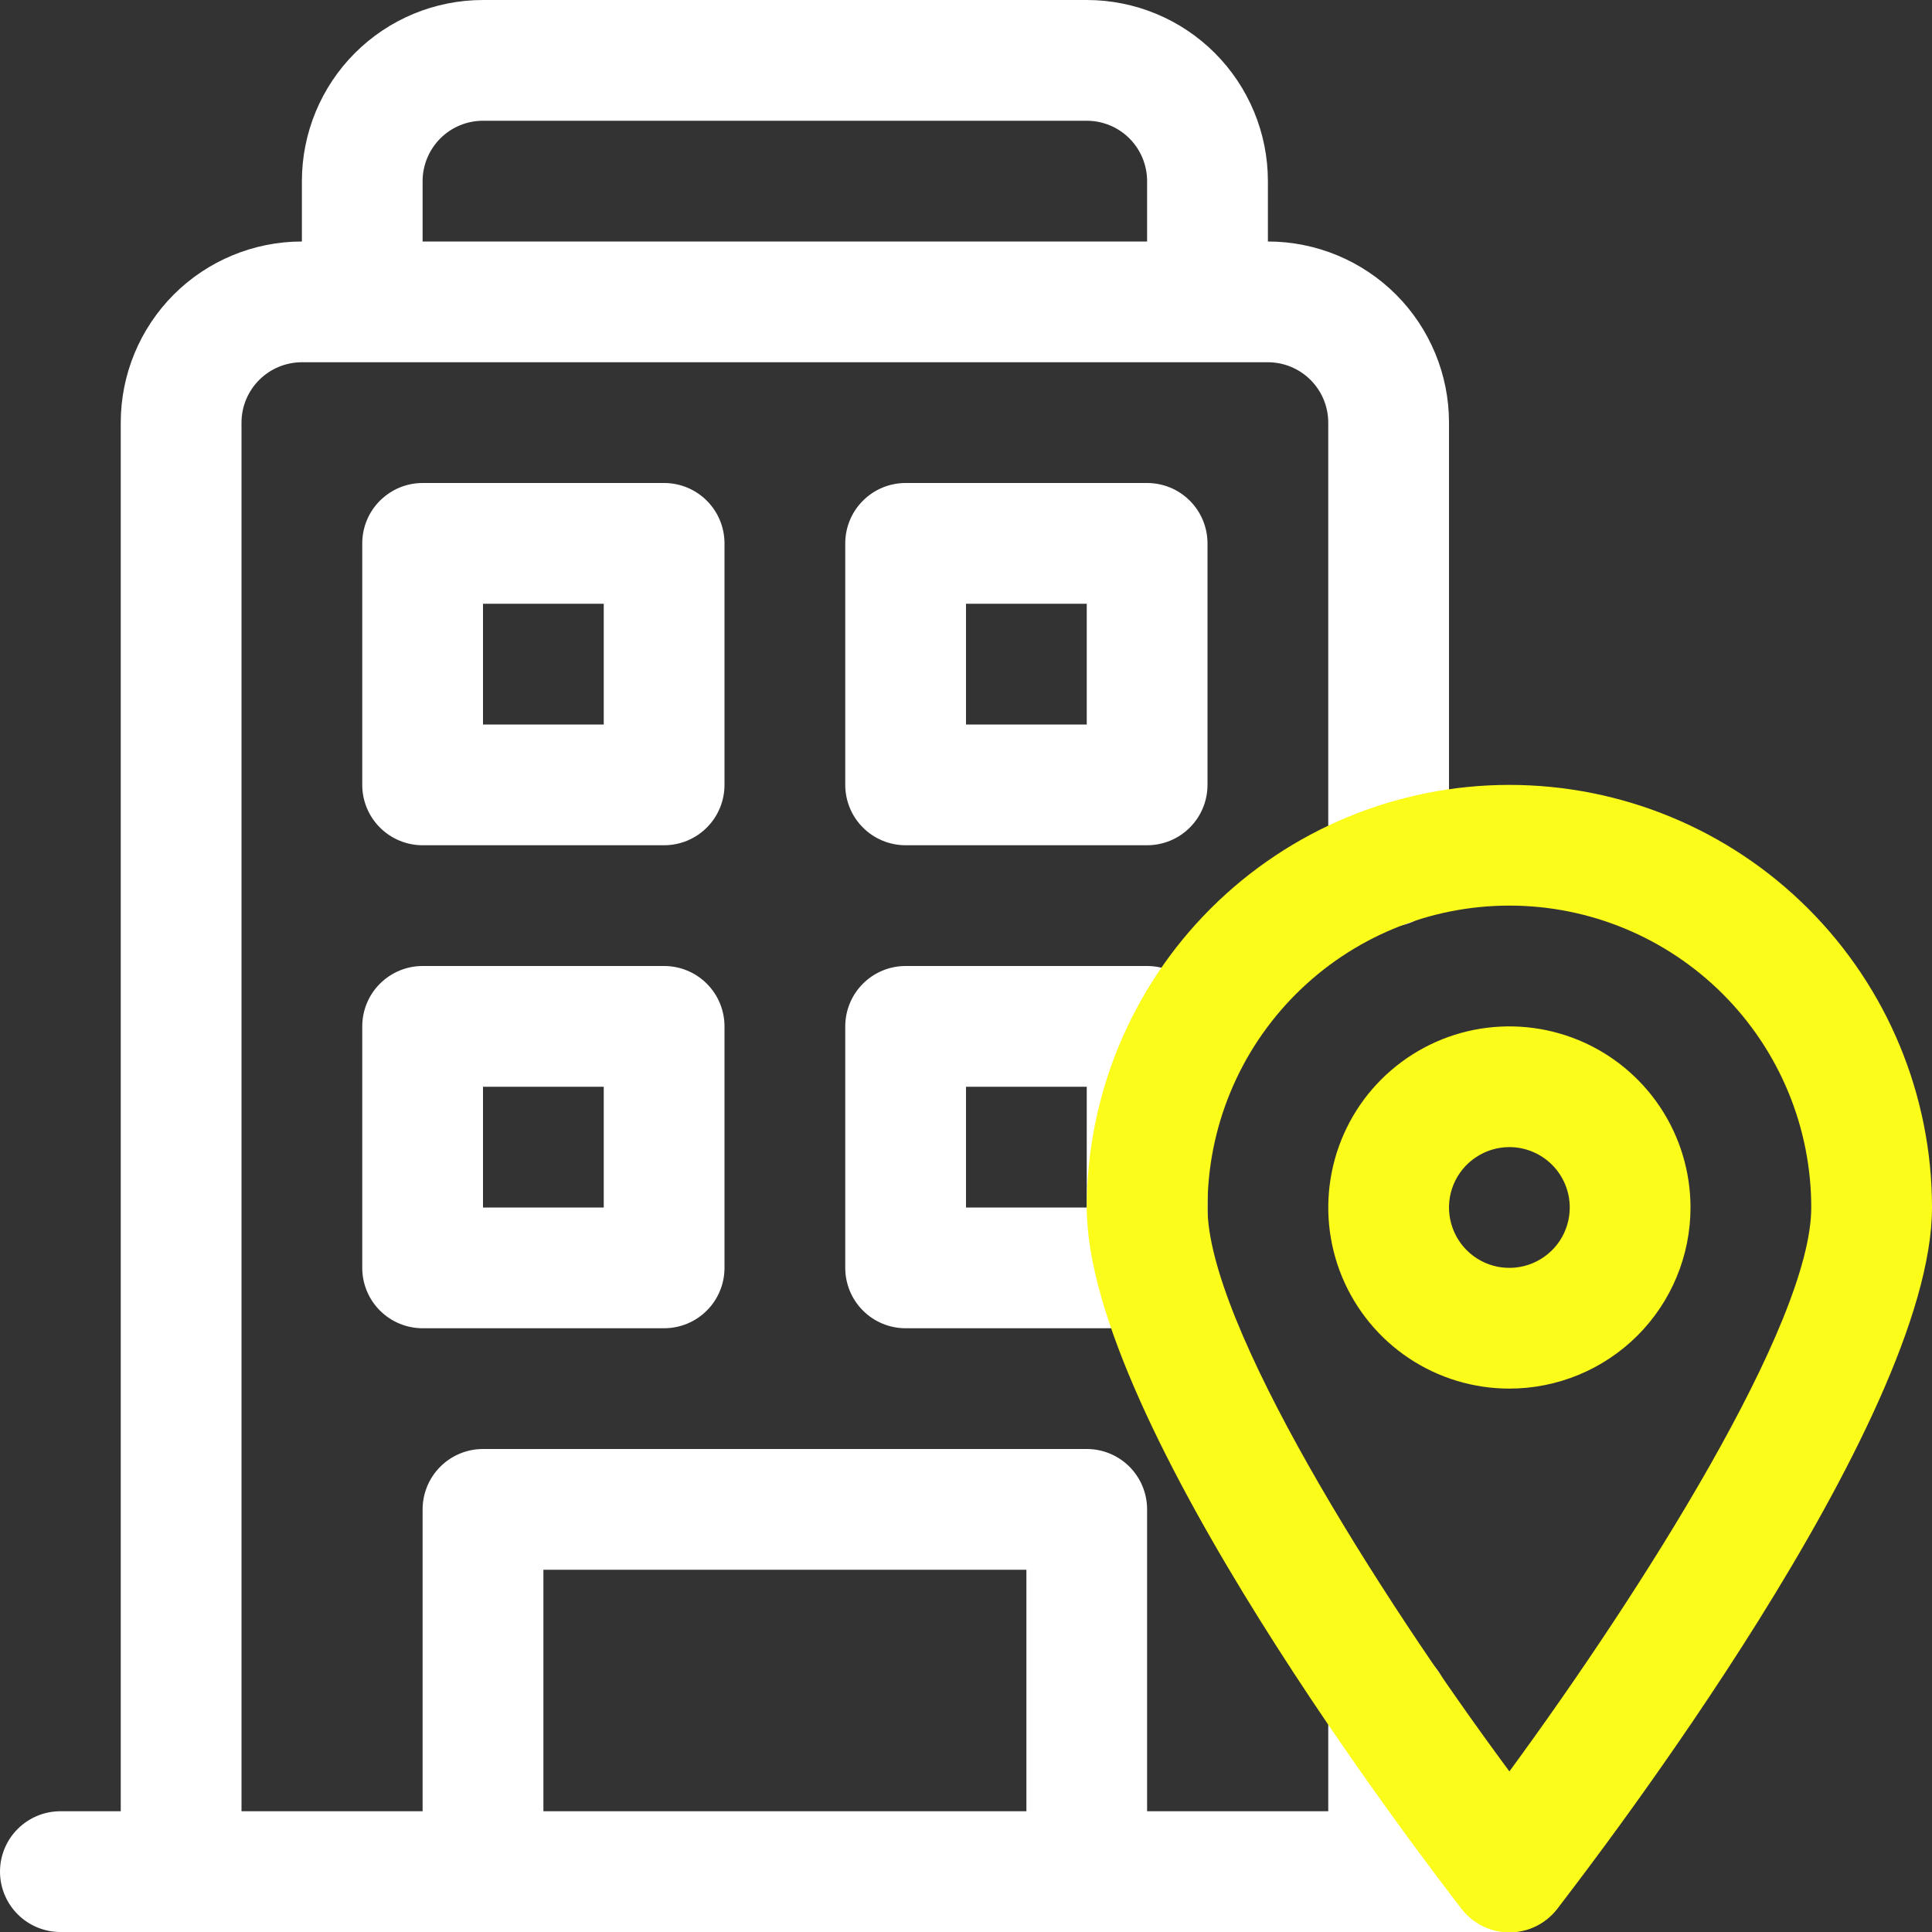 <svg width="38" height="38" viewBox="0 0 38 38" fill="none" xmlns="http://www.w3.org/2000/svg">
<rect x="0" y="0" width="38" height="38" fill="#333333" stroke="none"/>
<g clip-path="url(#clip0_3836_9638)">
<path d="M14.25 10.688C14.25 10.373 14.125 10.07 13.902 9.848C13.68 9.625 13.377 9.5 13.062 9.5H8.312C7.998 9.5 7.696 9.625 7.473 9.848C7.25 10.07 7.125 10.373 7.125 10.688V15.438C7.125 15.752 7.25 16.055 7.473 16.277C7.696 16.5 7.998 16.625 8.312 16.625H13.062C13.377 16.625 13.68 16.5 13.902 16.277C14.125 16.055 14.25 15.752 14.25 15.438V10.688ZM11.875 14.25H9.5V11.875H11.875V14.25Z" fill="white"/>
<path d="M23.75 10.688C23.75 10.373 23.625 10.07 23.402 9.848C23.18 9.625 22.877 9.5 22.562 9.5H17.812C17.498 9.5 17.195 9.625 16.973 9.848C16.75 10.07 16.625 10.373 16.625 10.688V15.438C16.625 15.752 16.75 16.055 16.973 16.277C17.195 16.5 17.498 16.625 17.812 16.625H22.562C22.877 16.625 23.18 16.5 23.402 16.277C23.625 16.055 23.75 15.752 23.75 15.438V10.688ZM21.375 14.25H19V11.875H21.375V14.25Z" fill="white"/>
<path d="M13.062 19H8.312C7.998 19 7.696 19.125 7.473 19.348C7.25 19.57 7.125 19.873 7.125 20.188V24.938C7.125 25.252 7.25 25.555 7.473 25.777C7.696 26 7.998 26.125 8.312 26.125H13.062C13.377 26.125 13.68 26 13.902 25.777C14.125 25.555 14.25 25.252 14.25 24.938V20.188C14.25 19.873 14.125 19.57 13.902 19.348C13.68 19.125 13.377 19 13.062 19ZM11.875 23.75H9.5V21.375H11.875V23.75Z" fill="white"/>
<path d="M22.562 19H17.812C17.498 19 17.195 19.125 16.973 19.348C16.75 19.57 16.625 19.873 16.625 20.188V24.938C16.625 25.252 16.75 25.555 16.973 25.777C17.195 26 17.498 26.125 17.812 26.125H22.562C22.877 26.125 23.18 26 23.402 25.777C23.625 25.555 23.75 25.252 23.75 24.938V20.188C23.75 19.873 23.625 19.57 23.402 19.348C23.18 19.125 22.877 19 22.562 19ZM21.375 23.75H19V21.375H21.375V23.75Z" fill="white"/>
<path d="M29.688 35.625H28.5V33.547C28.5 33.232 28.375 32.93 28.152 32.707C27.93 32.484 27.627 32.359 27.312 32.359C26.998 32.359 26.695 32.484 26.473 32.707C26.25 32.93 26.125 33.232 26.125 33.547V35.625H22.562V29.688C22.562 29.373 22.437 29.07 22.215 28.848C21.992 28.625 21.69 28.5 21.375 28.5H9.5C9.185 28.5 8.883 28.625 8.66 28.848C8.438 29.07 8.312 29.373 8.312 29.688V35.625H4.75V8.312C4.75 7.998 4.875 7.696 5.098 7.473C5.321 7.25 5.623 7.125 5.938 7.125H24.938C25.252 7.125 25.555 7.25 25.777 7.473C26 7.696 26.125 7.998 26.125 8.312V17.041C26.125 17.356 26.25 17.658 26.473 17.88C26.695 18.103 26.998 18.228 27.312 18.228C27.627 18.228 27.93 18.103 28.152 17.88C28.375 17.658 28.5 17.356 28.5 17.041V8.312C28.5 7.368 28.125 6.462 27.457 5.793C26.788 5.125 25.882 4.75 24.938 4.75V3.562C24.938 2.618 24.562 1.712 23.894 1.043C23.226 0.375 22.32 0 21.375 0L9.5 0C8.555 0 7.649 0.375 6.981 1.043C6.313 1.712 5.938 2.618 5.938 3.562V4.75C4.993 4.75 4.087 5.125 3.418 5.793C2.75 6.462 2.375 7.368 2.375 8.312V35.625H1.188C0.873 35.625 0.571 35.75 0.348 35.973C0.125 36.196 0 36.498 0 36.812C0 37.127 0.125 37.429 0.348 37.652C0.571 37.875 0.873 38 1.188 38H29.688C30.002 38 30.305 37.875 30.527 37.652C30.75 37.429 30.875 37.127 30.875 36.812C30.875 36.498 30.75 36.196 30.527 35.973C30.305 35.75 30.002 35.625 29.688 35.625ZM8.312 3.562C8.312 3.248 8.438 2.946 8.66 2.723C8.883 2.5 9.185 2.375 9.5 2.375H21.375C21.69 2.375 21.992 2.5 22.215 2.723C22.437 2.946 22.562 3.248 22.562 3.562V4.75H8.312V3.562ZM10.688 35.625V30.875H20.188V35.625H10.688Z" fill="white"/>
<path d="M28.749 37.549C28.001 36.575 21.375 27.966 21.375 23.75C21.375 21.545 22.251 19.431 23.81 17.872C25.369 16.313 27.483 15.438 29.688 15.438C31.892 15.438 34.006 16.313 35.565 17.872C37.124 19.431 38 21.545 38 23.75C38 27.966 31.374 36.575 30.626 37.549C30.515 37.692 30.372 37.807 30.21 37.887C30.047 37.967 29.869 38.008 29.688 38.008C29.506 38.008 29.328 37.967 29.165 37.887C29.003 37.807 28.86 37.692 28.749 37.549ZM29.688 17.812C28.113 17.812 26.603 18.438 25.489 19.552C24.376 20.665 23.75 22.175 23.75 23.75C23.75 26.03 27.075 31.314 29.688 34.841C32.3 31.279 35.625 26.03 35.625 23.75C35.625 22.175 34.999 20.665 33.886 19.552C32.772 18.438 31.262 17.812 29.688 17.812Z" fill="#FCFC1B"/>
<path d="M29.688 27.312C28.983 27.312 28.294 27.104 27.708 26.712C27.122 26.321 26.666 25.764 26.396 25.113C26.127 24.462 26.056 23.746 26.194 23.055C26.331 22.364 26.67 21.729 27.168 21.231C27.667 20.733 28.301 20.393 28.992 20.256C29.683 20.119 30.4 20.189 31.051 20.459C31.702 20.728 32.258 21.185 32.65 21.771C33.041 22.357 33.25 23.045 33.25 23.75C33.25 24.695 32.875 25.601 32.207 26.269C31.538 26.937 30.632 27.312 29.688 27.312ZM29.688 22.562C29.453 22.562 29.223 22.632 29.028 22.763C28.832 22.893 28.68 23.079 28.59 23.296C28.5 23.513 28.477 23.751 28.523 23.982C28.569 24.212 28.682 24.424 28.848 24.59C29.014 24.756 29.226 24.869 29.456 24.915C29.686 24.96 29.925 24.937 30.142 24.847C30.359 24.757 30.544 24.605 30.675 24.41C30.805 24.215 30.875 23.985 30.875 23.75C30.875 23.435 30.75 23.133 30.527 22.91C30.305 22.688 30.002 22.562 29.688 22.562Z" fill="#FCFC1B"/>
</g>
<defs>
<clipPath id="clip0_3836_9638">
<rect width="38" height="38" fill="white"/>
</clipPath>
</defs>
</svg>
